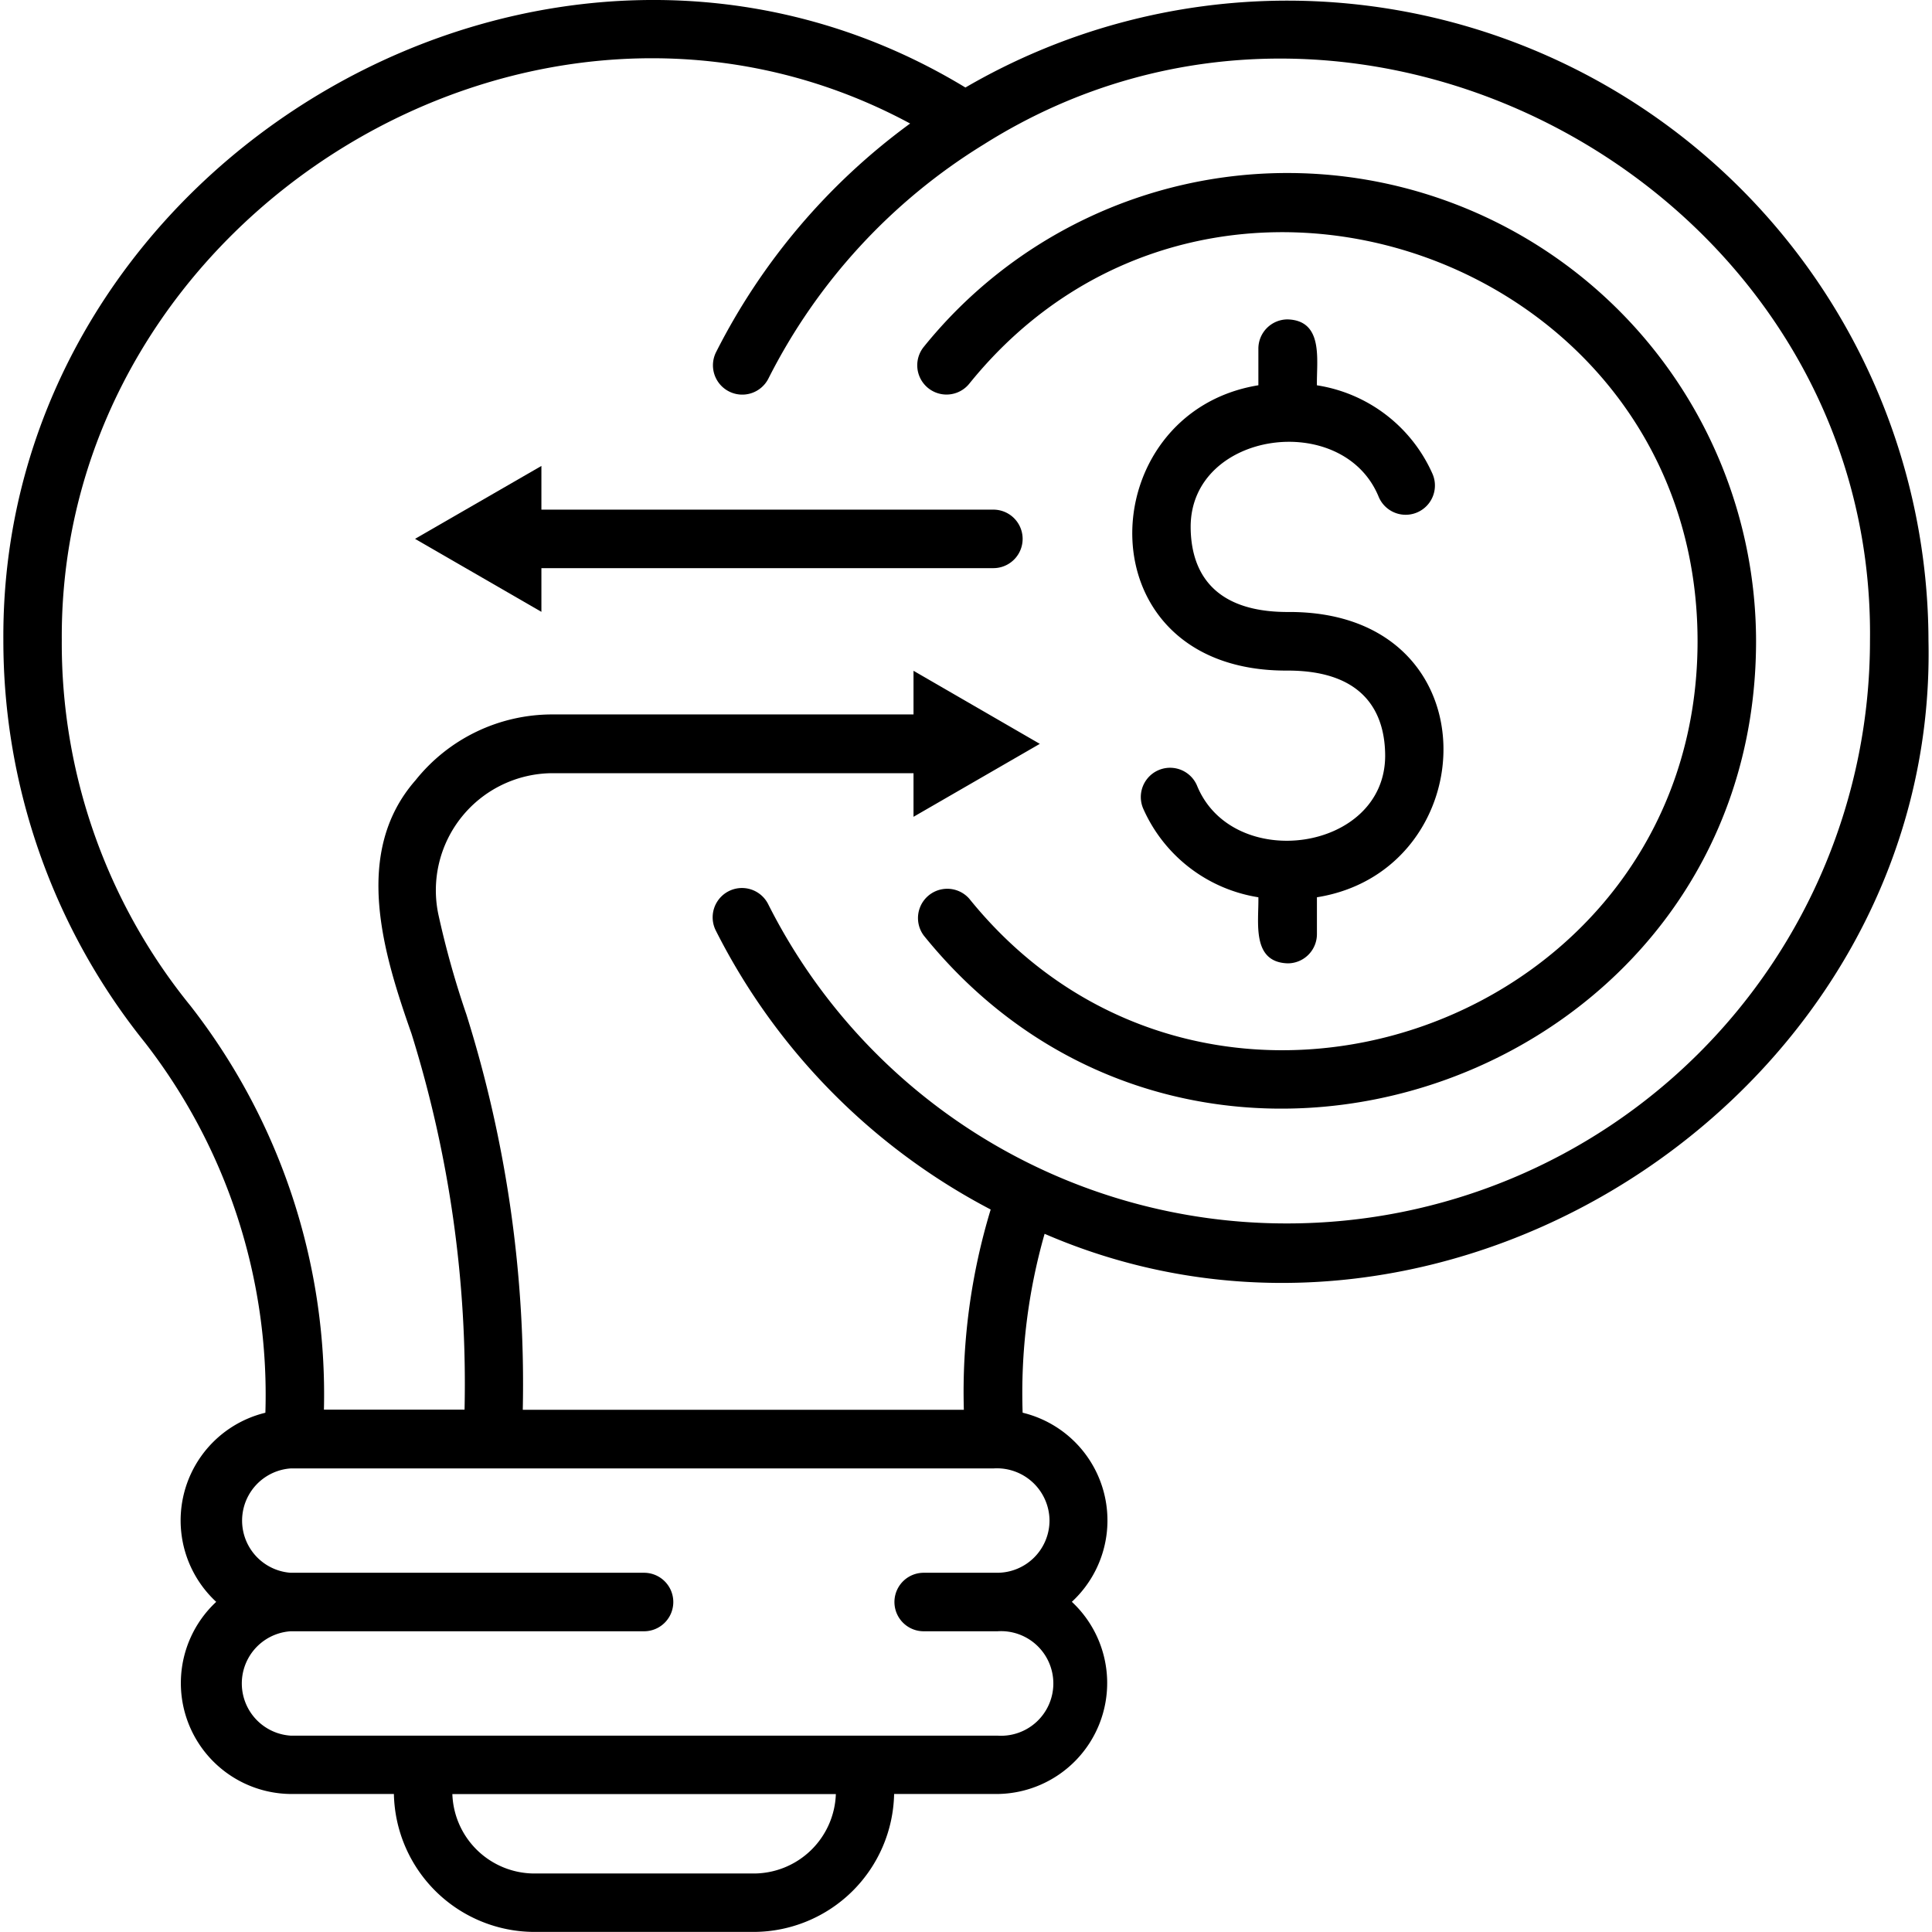 <svg height="512" viewBox="0 0 47.849 48.016" width="512" xmlns="http://www.w3.org/2000/svg"><g id="Layer_2" data-name="Layer 2"><g id="Layer_1-2" data-name="Layer 1"><g id="crowdfunding" fill="rgb(0,0,0)"><path d="m31.925.016a15.909 15.909 0 0 0 -8.015 2.159c-10.283-6.242-23.979 1.758-23.91 13.725a15.941 15.941 0 0 0 3.519 10.011 14.272 14.272 0 0 1 2.993 9.2 2.755 2.755 0 0 0 -1.222 4.7 2.757 2.757 0 0 0 1.848 4.775h2.568a3.5 3.5 0 0 0 3.49 3.428h5.452a3.5 3.5 0 0 0 3.49-3.428h2.569a2.758 2.758 0 0 0 1.848-4.776 2.754 2.754 0 0 0 -1.223-4.7 14.4 14.4 0 0 1 .546-4.446c10.131 4.387 22.2-3.637 21.967-14.732a15.94 15.94 0 0 0 -15.92-15.916zm-13.277 46.546h-5.448a2.044 2.044 0 0 1 -2.041-1.974h9.531a2.045 2.045 0 0 1 -2.042 1.974zm7.352-8.774a1.3 1.3 0 0 1 -1.3 1.3h-1.827a.727.727 0 1 0 0 1.454h1.834a1.3 1.3 0 1 1 0 2.594h-17.569a1.3 1.3 0 0 1 0-2.594h8.785a.727.727 0 0 0 0-1.454h-8.785a1.3 1.3 0 0 1 0-2.593h17.467a1.307 1.307 0 0 1 1.395 1.293zm5.921-7.382a14.413 14.413 0 0 1 -12.914-7.937.727.727 0 0 0 -1.3.659 15.9 15.9 0 0 0 6.831 6.932 15.592 15.592 0 0 0 -.667 4.977h-10.962a30.6 30.6 0 0 0 -1.4-9.821 22.518 22.518 0 0 1 -.7-2.5 2.911 2.911 0 0 1 2.836-3.5h8.975v1.084l3.139-1.813-3.139-1.816v1.085h-8.976a4.346 4.346 0 0 0 -3.4 1.635c-1.585 1.806-.791 4.331-.1 6.3a29.19 29.19 0 0 1 1.318 9.343h-3.495a15.7 15.7 0 0 0 -3.315-10.034 14.276 14.276 0 0 1 -3.2-9.1c-.063-10.546 11.76-17.854 21.084-12.83a15.939 15.939 0 0 0 -4.822 5.68.727.727 0 0 0 1.3.658 14.49 14.49 0 0 1 5.351-5.818c9.377-5.916 22.177 1.2 22.026 12.348a14.484 14.484 0 0 1 -14.466 14.468z"/><path d="m31.925 4.3a11.6 11.6 0 0 0 -9.05 4.321.727.727 0 0 0 1.131.915c5.986-7.418 18.1-3.136 18.1 6.4s-12.113 13.818-18.1 6.4a.728.728 0 0 0 -1.131.915c6.841 8.476 20.68 3.582 20.685-7.317a11.649 11.649 0 0 0 -11.635-11.634z"/><path d="m31.919 7.938a.727.727 0 0 0 -.728.728v.909c-4.178.679-4.416 7.124.728 7.091 2 0 2.423 1.156 2.423 2.125-.012 2.38-3.789 2.9-4.675.736a.727.727 0 1 0 -1.341.563 3.773 3.773 0 0 0 2.865 2.21c.013.615-.178 1.612.728 1.642a.726.726 0 0 0 .727-.727v-.915c4.191-.669 4.432-7.127-.727-7.09-1.994 0-2.411-1.157-2.411-2.125.01-2.381 3.788-2.9 4.673-.737a.727.727 0 0 0 1.341-.563 3.771 3.771 0 0 0 -2.876-2.209c-.013-.613.177-1.608-.727-1.638z"/><path d="m24.605 12.666h-11.233v-1.086l-3.14 1.812 3.14 1.814v-1.086h11.233a.727.727 0 0 0 0-1.454z"/></g></g></g></svg>